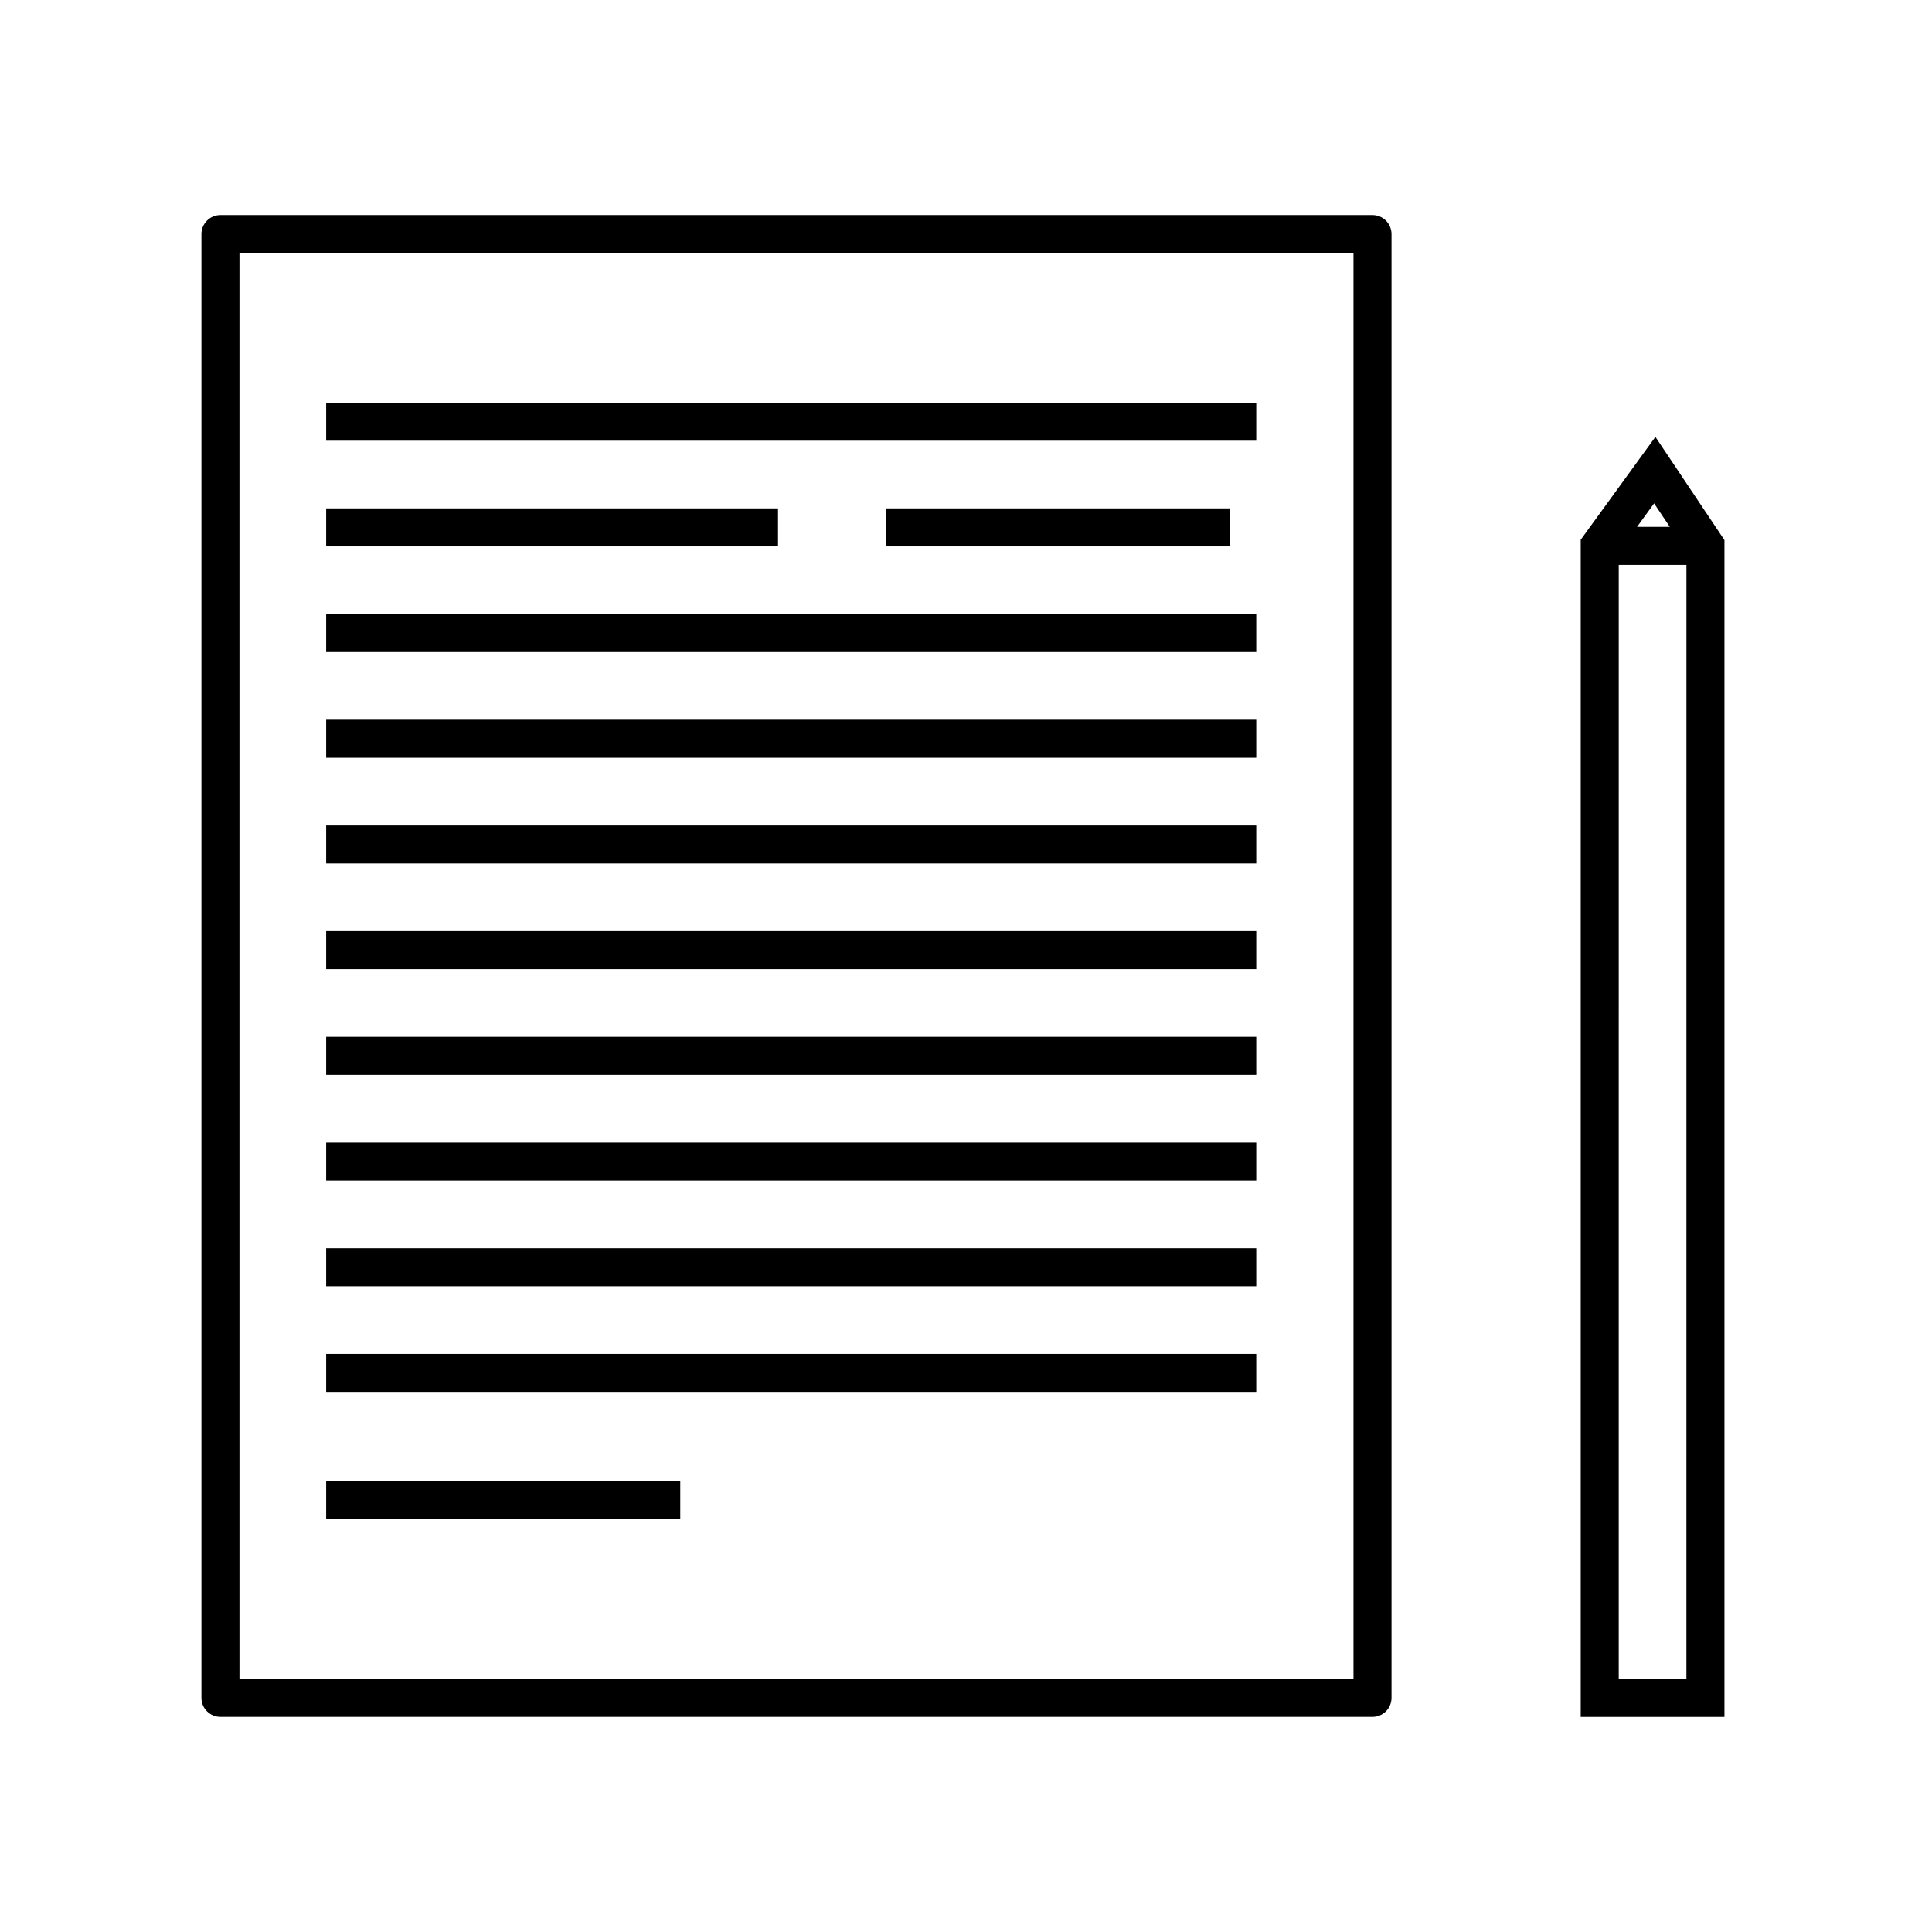 <?xml version="1.0" encoding="UTF-8"?>
<!-- Uploaded to: ICON Repo, www.svgrepo.com, Generator: ICON Repo Mixer Tools -->
<svg fill="#000000" width="800px" height="800px" version="1.1" viewBox="144 144 512 512" xmlns="http://www.w3.org/2000/svg">
 <g>
  <path d="m507.73 200.99h-305.31c-2.781 0-5.039 2.258-5.039 5.039v387.93c0 2.785 2.258 5.039 5.039 5.039h305.31c2.785 0 5.039-2.254 5.039-5.039v-387.93c-0.004-2.781-2.254-5.039-5.039-5.039zm-5.039 387.93h-295.23v-377.86h295.23z"/>
  <path d="m230.44 250.71h246.48v10.078h-246.48z"/>
  <path d="m230.44 306.73h246.48v10.078h-246.48z"/>
  <path d="m230.44 334.74h246.48v10.078h-246.48z"/>
  <path d="m230.44 362.75h246.48v10.078h-246.48z"/>
  <path d="m230.44 390.76h246.48v10.078h-246.48z"/>
  <path d="m230.44 418.77h246.48v10.078h-246.48z"/>
  <path d="m230.44 446.78h246.48v10.078h-246.48z"/>
  <path d="m230.44 474.79h246.48v10.078h-246.48z"/>
  <path d="m230.44 502.8h246.48v10.078h-246.48z"/>
  <path d="m230.44 536.41h93.836v10.078h-93.836z"/>
  <path d="m378.88 278.72h91.035v10.078h-91.035z"/>
  <path d="m230.44 278.72h119.74v10.078h-119.74z"/>
  <path d="m582.7 259.78-19.793 27.246v311.98h38.09v-311.88zm-0.348 17.617 4.168 6.227h-8.691zm8.566 311.53h-17.938l0.004-295.23h17.938z"/>
 </g>
</svg>